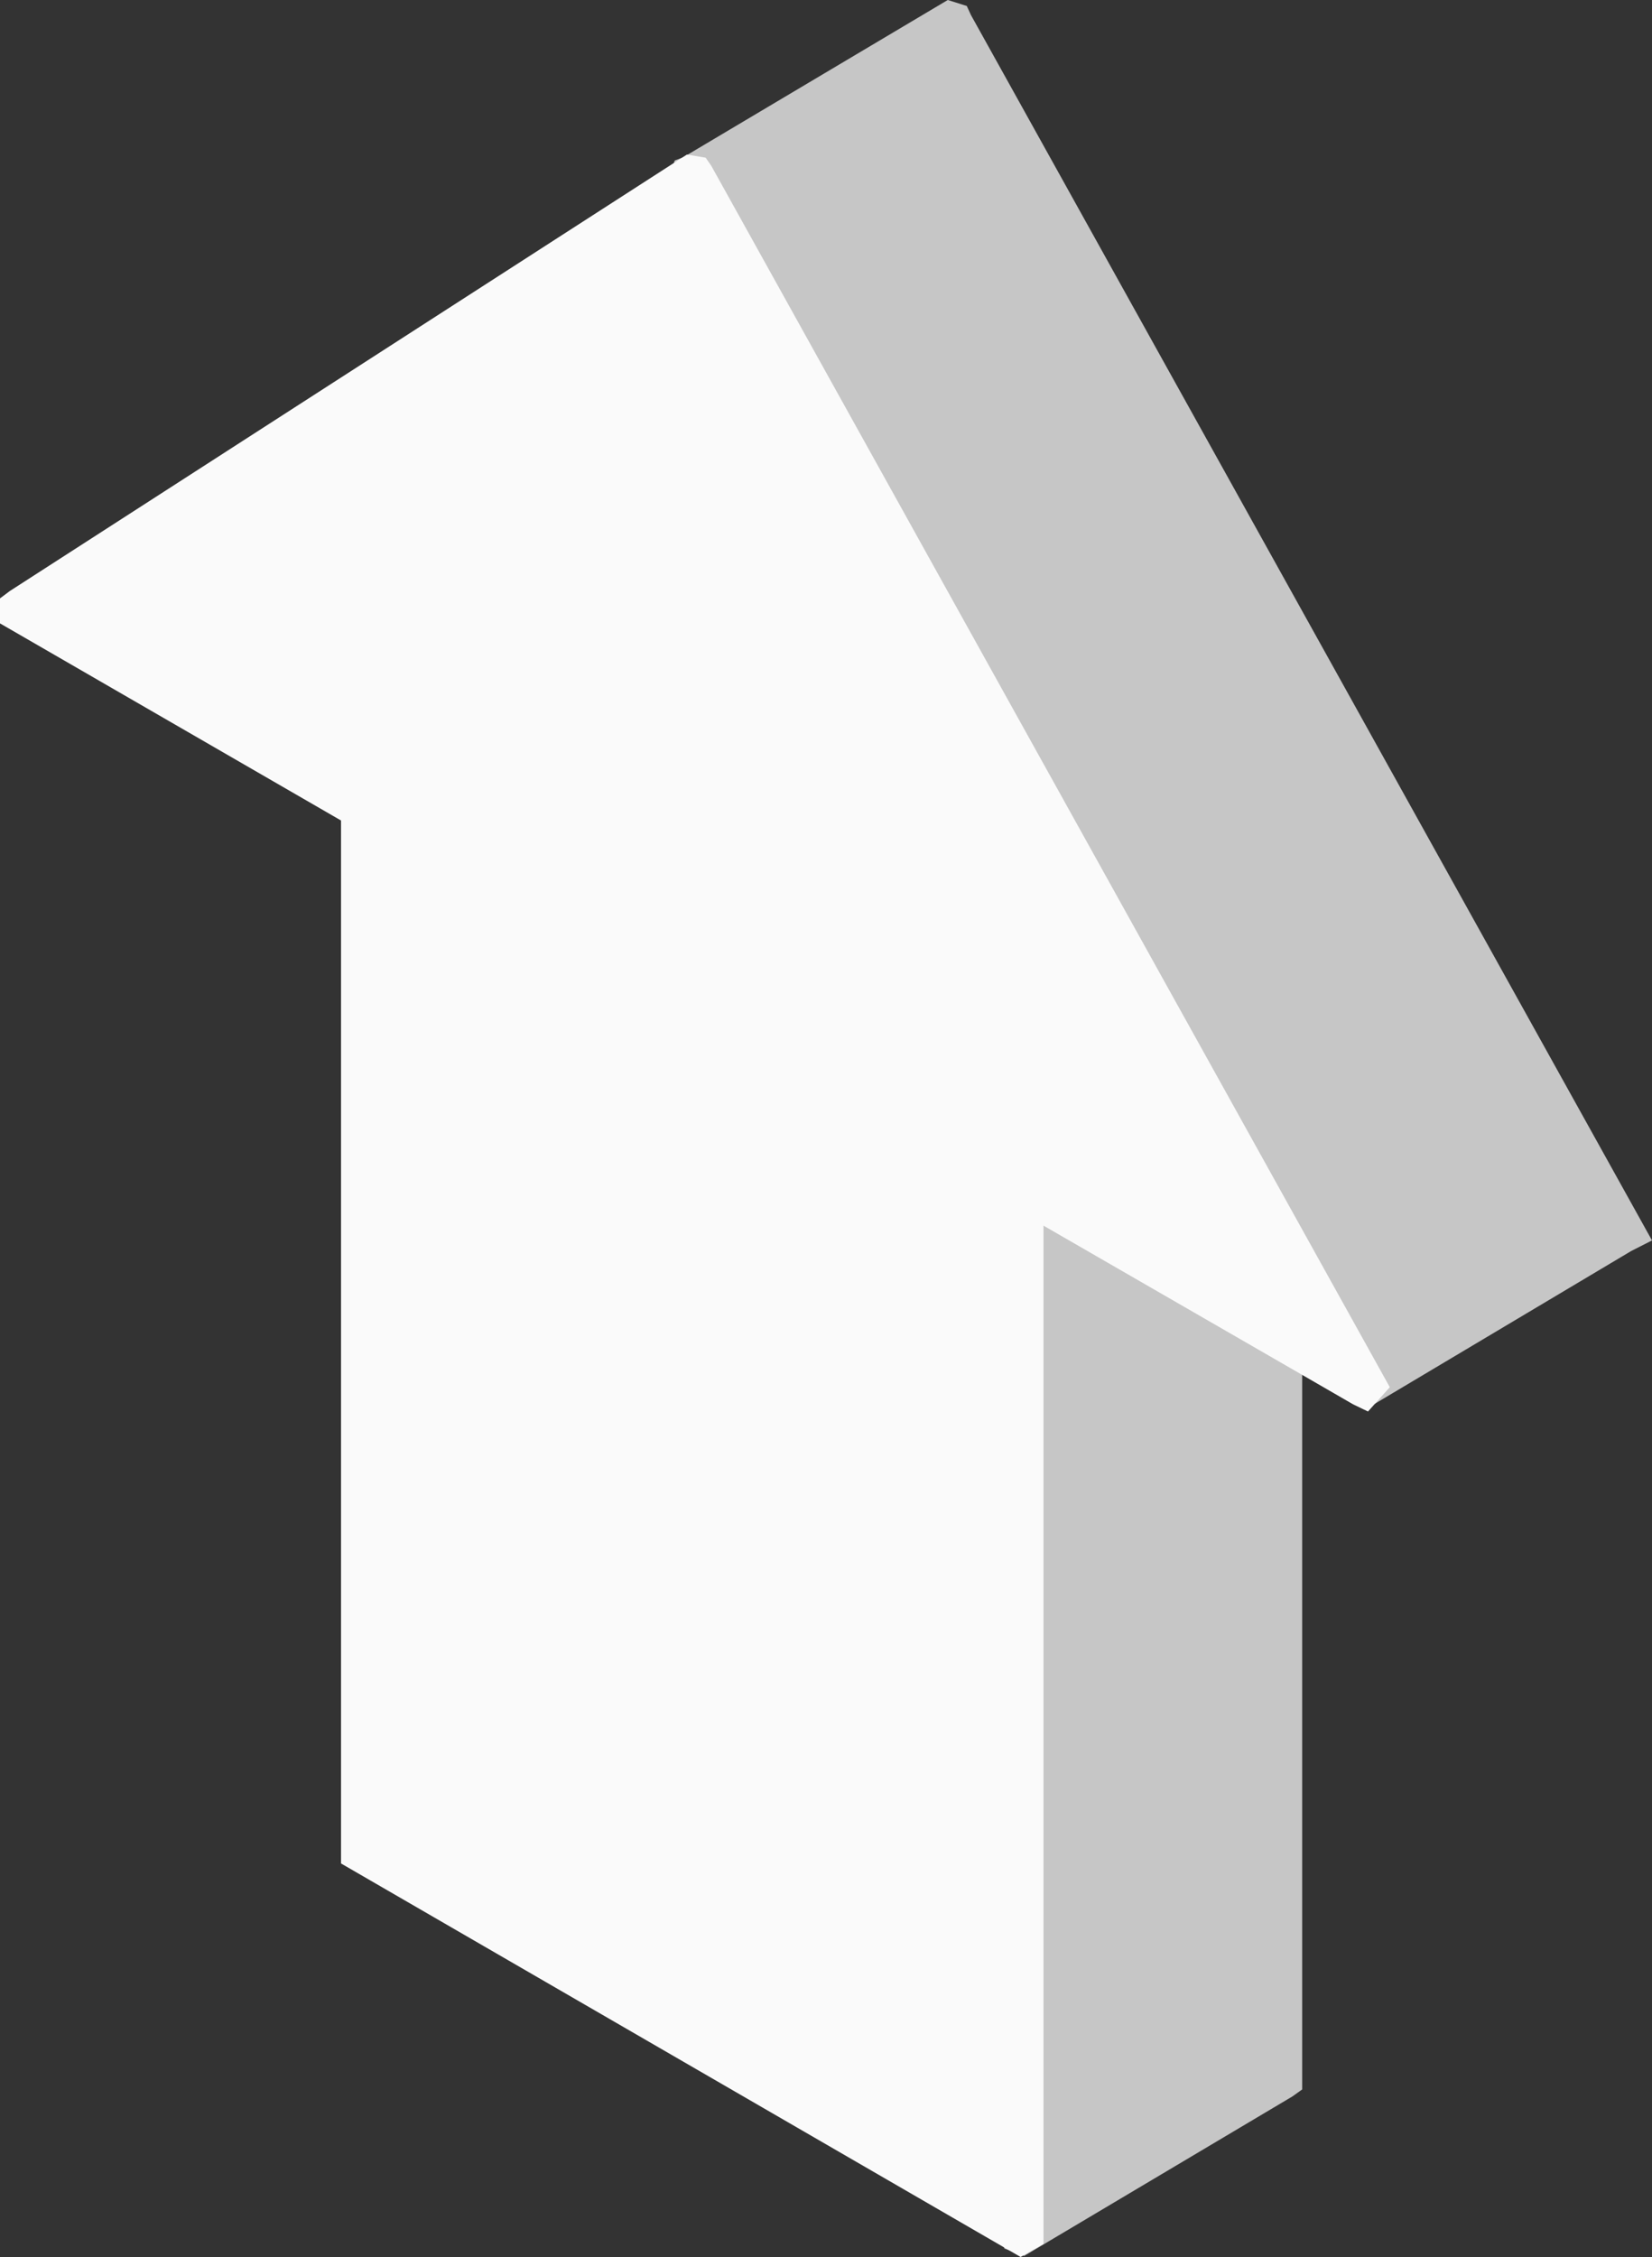 <?xml version="1.0" encoding="UTF-8"?> <svg xmlns="http://www.w3.org/2000/svg" viewBox="0 0 46.94 64.12"><rect x="0" y="0" width="46.94" height="64.12" fill="#333333" stroke="none"/> <defs> <style>.cls-1{fill:#c6c6c6;}.cls-2{fill:#ffb000;}.cls-3{fill:#fafafa;}</style> </defs> <title>mmm</title> <g id="Слой_2" data-name="Слой 2"> <g id="content"> <g id="illustration"> <path class="cls-1" d="M27,.68,19.69,5h0l-2,13.53h0L29,63.39h0L36.36,59h0V38s0,0,0,0l2.36,1.37h0L46.07,35h0L27,.68S27,.67,27,.68Z"></path> <path class="cls-1" d="M29.1,64.09l-.56-.21-.1-.29L17.1,18.84l-.17-.26.15-.23,2-13.5.09-.29.24-.09L26.93,0l.54.17.12.26L46.94,35.24l-.59.3-7.57,4.51-.32-.15L37,39.05V59.36l-.28.2ZM18.31,18.55l11.12,43.9,6.31-3.77v-21l.63-.37,2.37,1.37,6.51-3.88L26.79,1.53l-6.53,3.9Z"></path> <path class="cls-2" d="M19.68,5.05.64,17.33s0,0,0,0l9.7,5.6h0V52.61h0L29,63.4h0V33.75h0l9.68,5.58s0,0,0,0l-19-34.27Z"></path> <path class="cls-3" d="M29,64.12l-.31-.18-19-11V23.31L0,17.71,0,17l.28-.21L19.52,4.39l.53.09.16.23,19.28,34.7-.62.69-.43-.21-8.79-5.07V63.75Z"></path> </g> </g> </g> </svg> 